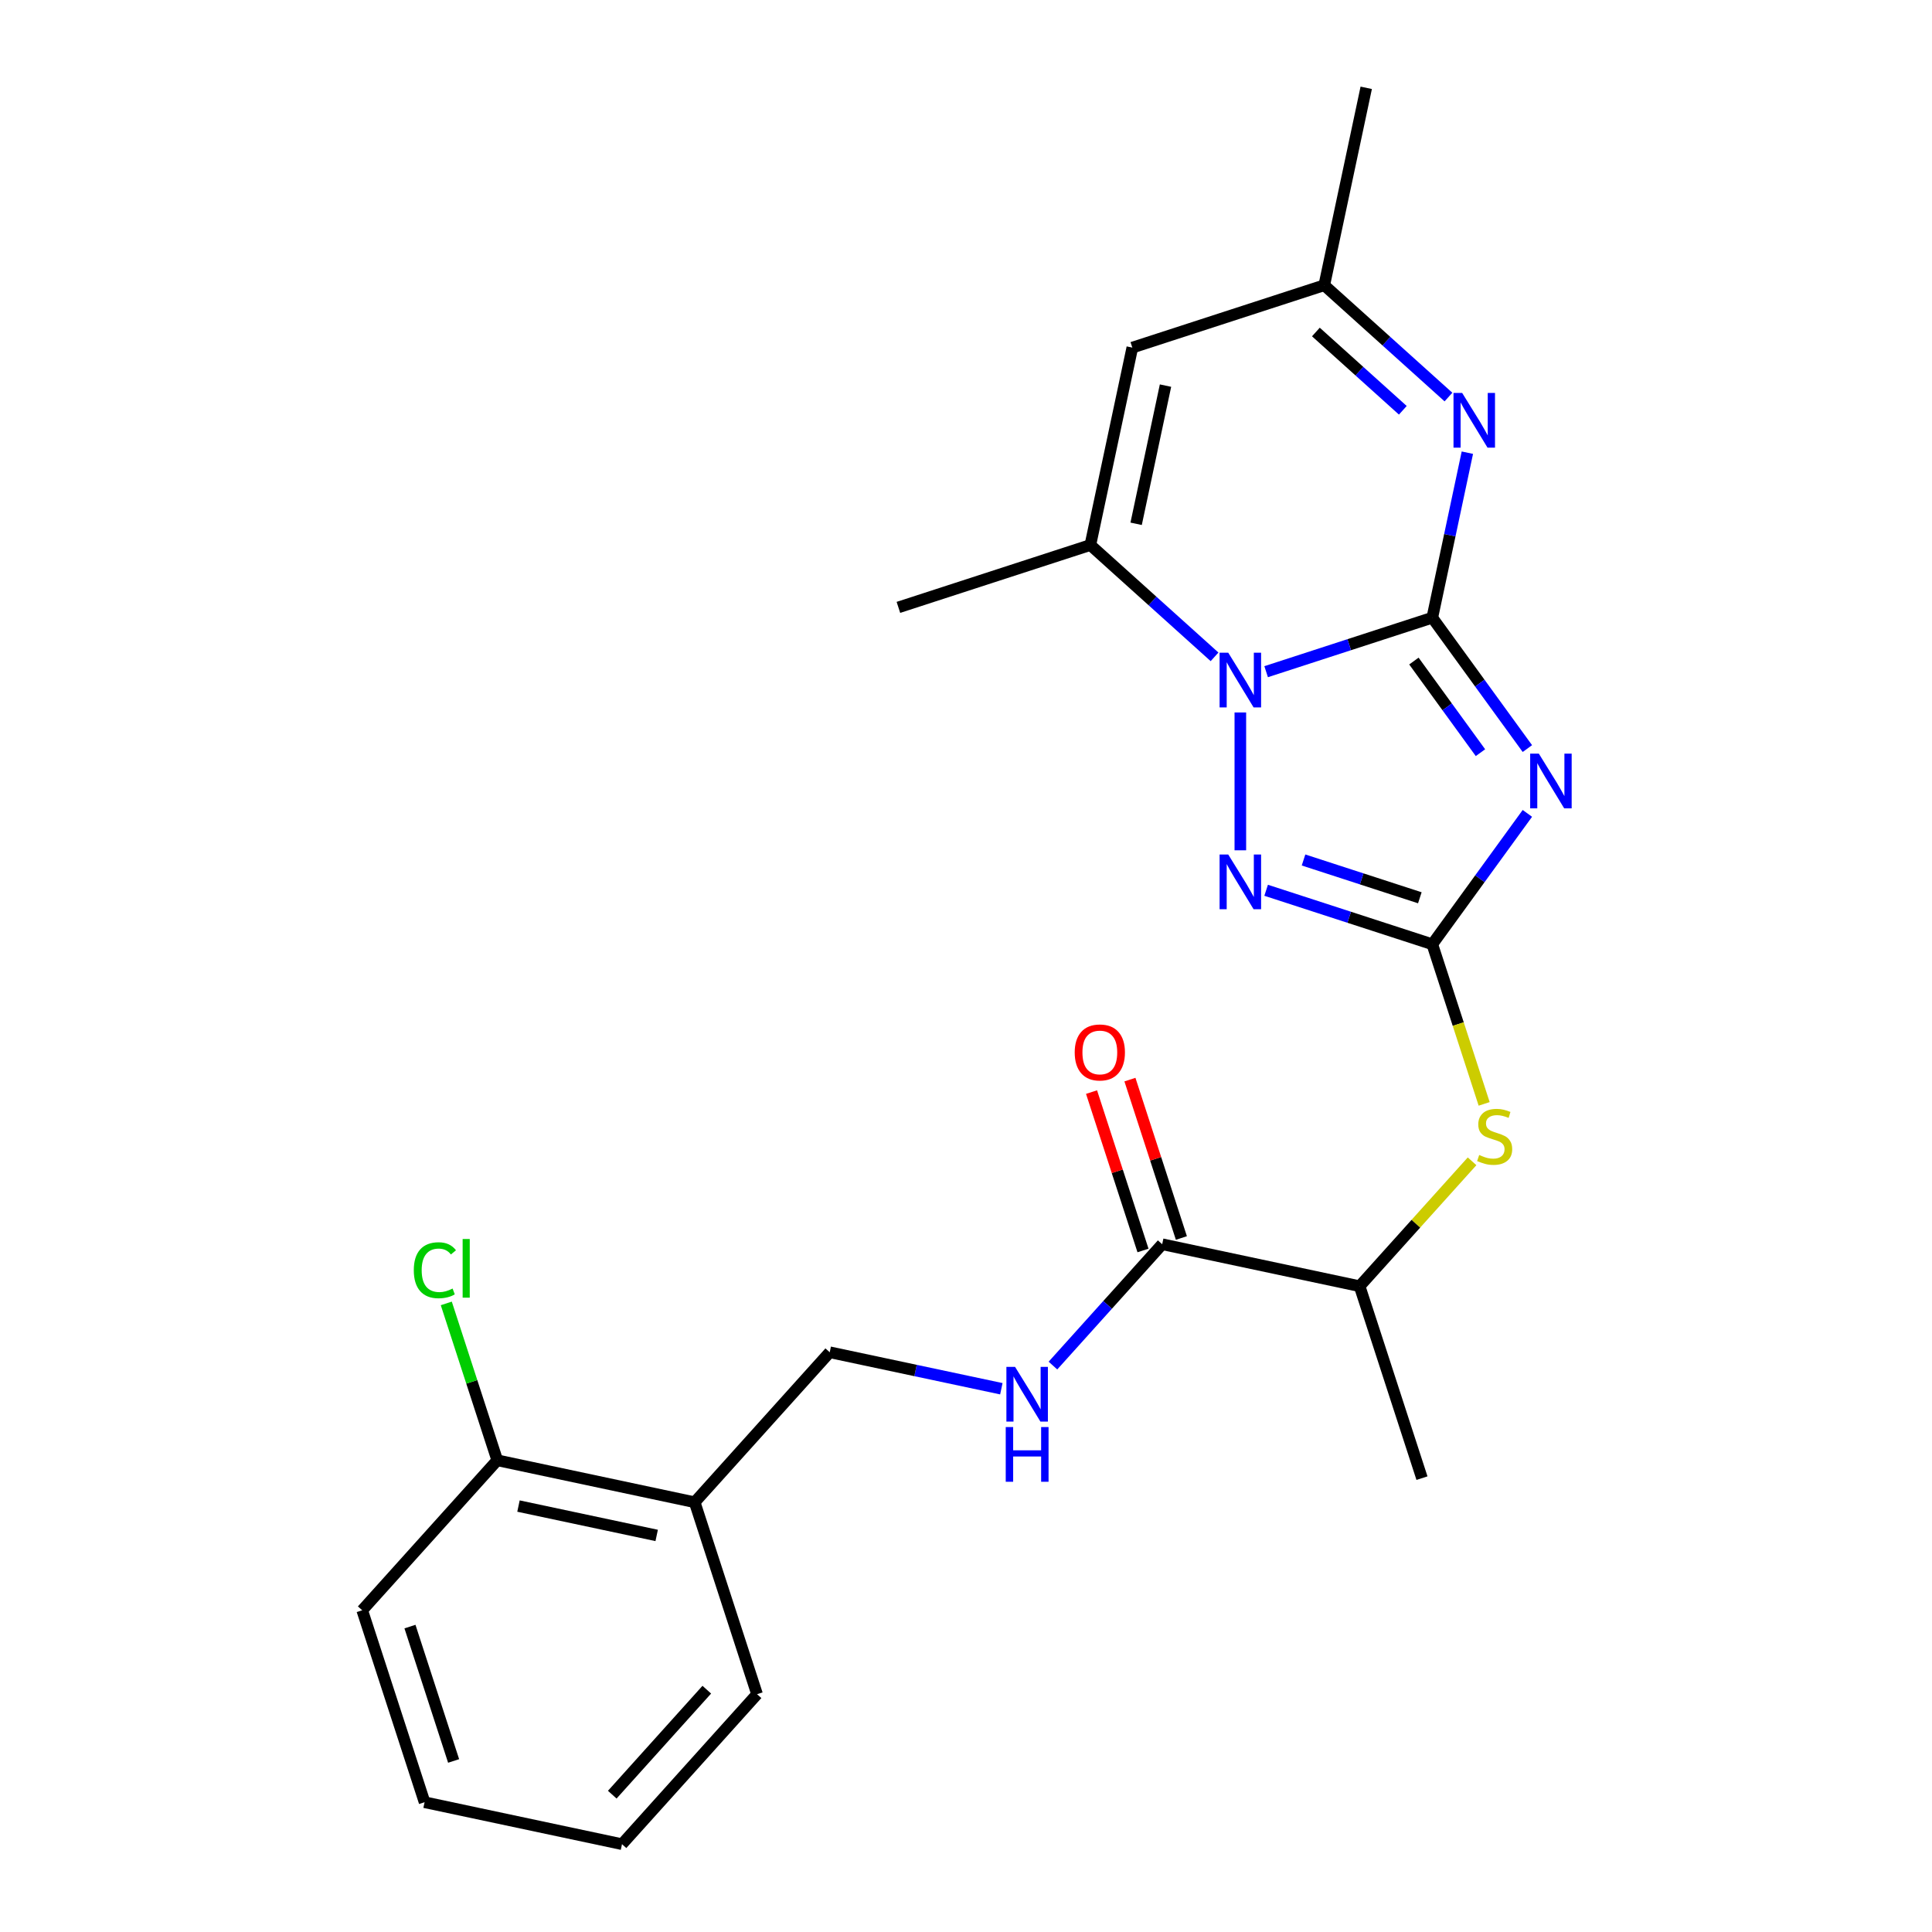 <?xml version='1.0' encoding='iso-8859-1'?>
<svg version='1.1' baseProfile='full'
              xmlns='http://www.w3.org/2000/svg'
                      xmlns:rdkit='http://www.rdkit.org/xml'
                      xmlns:xlink='http://www.w3.org/1999/xlink'
                  xml:space='preserve'
width='1000px' height='1000px' viewBox='0 0 1000 1000'>
<!-- END OF HEADER -->
<rect style='opacity:1.0;fill:#FFFFFF;stroke:none' width='1000' height='1000' x='0' y='0'> </rect>
<path class='bond-0' d='M 741.351,319.72 L 765.96,353.592' style='fill:none;fill-rule:evenodd;stroke:#000000;stroke-width:6px;stroke-linecap:butt;stroke-linejoin:miter;stroke-opacity:1' />
<path class='bond-0' d='M 765.96,353.592 L 790.569,387.463' style='fill:none;fill-rule:evenodd;stroke:#0000FF;stroke-width:6px;stroke-linecap:butt;stroke-linejoin:miter;stroke-opacity:1' />
<path class='bond-0' d='M 731.831,342.162 L 749.057,365.872' style='fill:none;fill-rule:evenodd;stroke:#000000;stroke-width:6px;stroke-linecap:butt;stroke-linejoin:miter;stroke-opacity:1' />
<path class='bond-0' d='M 749.057,365.872 L 766.284,389.582' style='fill:none;fill-rule:evenodd;stroke:#0000FF;stroke-width:6px;stroke-linecap:butt;stroke-linejoin:miter;stroke-opacity:1' />
<path class='bond-1' d='M 741.351,319.72 L 698.351,333.692' style='fill:none;fill-rule:evenodd;stroke:#000000;stroke-width:6px;stroke-linecap:butt;stroke-linejoin:miter;stroke-opacity:1' />
<path class='bond-1' d='M 698.351,333.692 L 655.351,347.664' style='fill:none;fill-rule:evenodd;stroke:#0000FF;stroke-width:6px;stroke-linecap:butt;stroke-linejoin:miter;stroke-opacity:1' />
<path class='bond-4' d='M 741.351,319.72 L 750.429,277.015' style='fill:none;fill-rule:evenodd;stroke:#000000;stroke-width:6px;stroke-linecap:butt;stroke-linejoin:miter;stroke-opacity:1' />
<path class='bond-4' d='M 750.429,277.015 L 759.506,234.309' style='fill:none;fill-rule:evenodd;stroke:#0000FF;stroke-width:6px;stroke-linecap:butt;stroke-linejoin:miter;stroke-opacity:1' />
<path class='bond-2' d='M 790.569,421.006 L 765.96,454.877' style='fill:none;fill-rule:evenodd;stroke:#0000FF;stroke-width:6px;stroke-linecap:butt;stroke-linejoin:miter;stroke-opacity:1' />
<path class='bond-2' d='M 765.96,454.877 L 741.351,488.749' style='fill:none;fill-rule:evenodd;stroke:#000000;stroke-width:6px;stroke-linecap:butt;stroke-linejoin:miter;stroke-opacity:1' />
<path class='bond-3' d='M 641.999,368.773 L 641.999,440.115' style='fill:none;fill-rule:evenodd;stroke:#0000FF;stroke-width:6px;stroke-linecap:butt;stroke-linejoin:miter;stroke-opacity:1' />
<path class='bond-5' d='M 628.647,339.98 L 596.507,311.04' style='fill:none;fill-rule:evenodd;stroke:#0000FF;stroke-width:6px;stroke-linecap:butt;stroke-linejoin:miter;stroke-opacity:1' />
<path class='bond-5' d='M 596.507,311.04 L 564.366,282.101' style='fill:none;fill-rule:evenodd;stroke:#000000;stroke-width:6px;stroke-linecap:butt;stroke-linejoin:miter;stroke-opacity:1' />
<path class='bond-7' d='M 741.351,488.749 L 754.774,530.059' style='fill:none;fill-rule:evenodd;stroke:#000000;stroke-width:6px;stroke-linecap:butt;stroke-linejoin:miter;stroke-opacity:1' />
<path class='bond-7' d='M 754.774,530.059 L 768.196,571.369' style='fill:none;fill-rule:evenodd;stroke:#CCCC00;stroke-width:6px;stroke-linecap:butt;stroke-linejoin:miter;stroke-opacity:1' />
<path class='bond-24' d='M 741.351,488.749 L 698.351,474.777' style='fill:none;fill-rule:evenodd;stroke:#000000;stroke-width:6px;stroke-linecap:butt;stroke-linejoin:miter;stroke-opacity:1' />
<path class='bond-24' d='M 698.351,474.777 L 655.351,460.805' style='fill:none;fill-rule:evenodd;stroke:#0000FF;stroke-width:6px;stroke-linecap:butt;stroke-linejoin:miter;stroke-opacity:1' />
<path class='bond-24' d='M 734.907,464.687 L 704.807,454.906' style='fill:none;fill-rule:evenodd;stroke:#000000;stroke-width:6px;stroke-linecap:butt;stroke-linejoin:miter;stroke-opacity:1' />
<path class='bond-24' d='M 704.807,454.906 L 674.707,445.126' style='fill:none;fill-rule:evenodd;stroke:#0000FF;stroke-width:6px;stroke-linecap:butt;stroke-linejoin:miter;stroke-opacity:1' />
<path class='bond-8' d='M 749.719,205.516 L 717.579,176.576' style='fill:none;fill-rule:evenodd;stroke:#0000FF;stroke-width:6px;stroke-linecap:butt;stroke-linejoin:miter;stroke-opacity:1' />
<path class='bond-8' d='M 717.579,176.576 L 685.438,147.637' style='fill:none;fill-rule:evenodd;stroke:#000000;stroke-width:6px;stroke-linecap:butt;stroke-linejoin:miter;stroke-opacity:1' />
<path class='bond-8' d='M 726.097,212.361 L 703.598,192.103' style='fill:none;fill-rule:evenodd;stroke:#0000FF;stroke-width:6px;stroke-linecap:butt;stroke-linejoin:miter;stroke-opacity:1' />
<path class='bond-8' d='M 703.598,192.103 L 681.1,171.845' style='fill:none;fill-rule:evenodd;stroke:#000000;stroke-width:6px;stroke-linecap:butt;stroke-linejoin:miter;stroke-opacity:1' />
<path class='bond-17' d='M 564.366,282.101 L 465.014,314.382' style='fill:none;fill-rule:evenodd;stroke:#000000;stroke-width:6px;stroke-linecap:butt;stroke-linejoin:miter;stroke-opacity:1' />
<path class='bond-25' d='M 564.366,282.101 L 586.086,179.919' style='fill:none;fill-rule:evenodd;stroke:#000000;stroke-width:6px;stroke-linecap:butt;stroke-linejoin:miter;stroke-opacity:1' />
<path class='bond-25' d='M 588.061,271.117 L 603.264,199.59' style='fill:none;fill-rule:evenodd;stroke:#000000;stroke-width:6px;stroke-linecap:butt;stroke-linejoin:miter;stroke-opacity:1' />
<path class='bond-6' d='M 586.086,179.919 L 685.438,147.637' style='fill:none;fill-rule:evenodd;stroke:#000000;stroke-width:6px;stroke-linecap:butt;stroke-linejoin:miter;stroke-opacity:1' />
<path class='bond-11' d='M 761.941,601.086 L 732.837,633.41' style='fill:none;fill-rule:evenodd;stroke:#CCCC00;stroke-width:6px;stroke-linecap:butt;stroke-linejoin:miter;stroke-opacity:1' />
<path class='bond-11' d='M 732.837,633.41 L 703.732,665.734' style='fill:none;fill-rule:evenodd;stroke:#000000;stroke-width:6px;stroke-linecap:butt;stroke-linejoin:miter;stroke-opacity:1' />
<path class='bond-18' d='M 685.438,147.637 L 707.158,45.455' style='fill:none;fill-rule:evenodd;stroke:#000000;stroke-width:6px;stroke-linecap:butt;stroke-linejoin:miter;stroke-opacity:1' />
<path class='bond-9' d='M 601.549,644.014 L 703.732,665.734' style='fill:none;fill-rule:evenodd;stroke:#000000;stroke-width:6px;stroke-linecap:butt;stroke-linejoin:miter;stroke-opacity:1' />
<path class='bond-10' d='M 601.549,644.014 L 573.275,675.416' style='fill:none;fill-rule:evenodd;stroke:#000000;stroke-width:6px;stroke-linecap:butt;stroke-linejoin:miter;stroke-opacity:1' />
<path class='bond-10' d='M 573.275,675.416 L 545,706.819' style='fill:none;fill-rule:evenodd;stroke:#0000FF;stroke-width:6px;stroke-linecap:butt;stroke-linejoin:miter;stroke-opacity:1' />
<path class='bond-14' d='M 611.485,640.786 L 598.166,599.796' style='fill:none;fill-rule:evenodd;stroke:#000000;stroke-width:6px;stroke-linecap:butt;stroke-linejoin:miter;stroke-opacity:1' />
<path class='bond-14' d='M 598.166,599.796 L 584.848,558.805' style='fill:none;fill-rule:evenodd;stroke:#FF0000;stroke-width:6px;stroke-linecap:butt;stroke-linejoin:miter;stroke-opacity:1' />
<path class='bond-14' d='M 591.614,647.242 L 578.296,606.252' style='fill:none;fill-rule:evenodd;stroke:#000000;stroke-width:6px;stroke-linecap:butt;stroke-linejoin:miter;stroke-opacity:1' />
<path class='bond-14' d='M 578.296,606.252 L 564.977,565.262' style='fill:none;fill-rule:evenodd;stroke:#FF0000;stroke-width:6px;stroke-linecap:butt;stroke-linejoin:miter;stroke-opacity:1' />
<path class='bond-13' d='M 518.297,718.809 L 473.882,709.368' style='fill:none;fill-rule:evenodd;stroke:#0000FF;stroke-width:6px;stroke-linecap:butt;stroke-linejoin:miter;stroke-opacity:1' />
<path class='bond-13' d='M 473.882,709.368 L 429.466,699.927' style='fill:none;fill-rule:evenodd;stroke:#000000;stroke-width:6px;stroke-linecap:butt;stroke-linejoin:miter;stroke-opacity:1' />
<path class='bond-20' d='M 703.732,665.734 L 736.013,765.086' style='fill:none;fill-rule:evenodd;stroke:#000000;stroke-width:6px;stroke-linecap:butt;stroke-linejoin:miter;stroke-opacity:1' />
<path class='bond-12' d='M 359.565,777.56 L 429.466,699.927' style='fill:none;fill-rule:evenodd;stroke:#000000;stroke-width:6px;stroke-linecap:butt;stroke-linejoin:miter;stroke-opacity:1' />
<path class='bond-15' d='M 359.565,777.56 L 257.383,755.841' style='fill:none;fill-rule:evenodd;stroke:#000000;stroke-width:6px;stroke-linecap:butt;stroke-linejoin:miter;stroke-opacity:1' />
<path class='bond-15' d='M 339.894,794.739 L 268.366,779.535' style='fill:none;fill-rule:evenodd;stroke:#000000;stroke-width:6px;stroke-linecap:butt;stroke-linejoin:miter;stroke-opacity:1' />
<path class='bond-19' d='M 359.565,777.56 L 391.847,876.913' style='fill:none;fill-rule:evenodd;stroke:#000000;stroke-width:6px;stroke-linecap:butt;stroke-linejoin:miter;stroke-opacity:1' />
<path class='bond-16' d='M 257.383,755.841 L 244.191,715.24' style='fill:none;fill-rule:evenodd;stroke:#000000;stroke-width:6px;stroke-linecap:butt;stroke-linejoin:miter;stroke-opacity:1' />
<path class='bond-16' d='M 244.191,715.24 L 230.999,674.64' style='fill:none;fill-rule:evenodd;stroke:#00CC00;stroke-width:6px;stroke-linecap:butt;stroke-linejoin:miter;stroke-opacity:1' />
<path class='bond-21' d='M 257.383,755.841 L 187.482,833.474' style='fill:none;fill-rule:evenodd;stroke:#000000;stroke-width:6px;stroke-linecap:butt;stroke-linejoin:miter;stroke-opacity:1' />
<path class='bond-22' d='M 391.847,876.913 L 321.946,954.545' style='fill:none;fill-rule:evenodd;stroke:#000000;stroke-width:6px;stroke-linecap:butt;stroke-linejoin:miter;stroke-opacity:1' />
<path class='bond-22' d='M 365.835,874.577 L 316.904,928.92' style='fill:none;fill-rule:evenodd;stroke:#000000;stroke-width:6px;stroke-linecap:butt;stroke-linejoin:miter;stroke-opacity:1' />
<path class='bond-26' d='M 187.482,833.474 L 219.763,932.826' style='fill:none;fill-rule:evenodd;stroke:#000000;stroke-width:6px;stroke-linecap:butt;stroke-linejoin:miter;stroke-opacity:1' />
<path class='bond-26' d='M 212.195,841.92 L 234.792,911.467' style='fill:none;fill-rule:evenodd;stroke:#000000;stroke-width:6px;stroke-linecap:butt;stroke-linejoin:miter;stroke-opacity:1' />
<path class='bond-23' d='M 321.946,954.545 L 219.763,932.826' style='fill:none;fill-rule:evenodd;stroke:#000000;stroke-width:6px;stroke-linecap:butt;stroke-linejoin:miter;stroke-opacity:1' />
<path  class='atom-1' d='M 796.494 390.074
L 805.774 405.074
Q 806.694 406.554, 808.174 409.234
Q 809.654 411.914, 809.734 412.074
L 809.734 390.074
L 813.494 390.074
L 813.494 418.394
L 809.614 418.394
L 799.654 401.994
Q 798.494 400.074, 797.254 397.874
Q 796.054 395.674, 795.694 394.994
L 795.694 418.394
L 792.014 418.394
L 792.014 390.074
L 796.494 390.074
' fill='#0000FF'/>
<path  class='atom-2' d='M 635.739 337.842
L 645.019 352.842
Q 645.939 354.322, 647.419 357.002
Q 648.899 359.682, 648.979 359.842
L 648.979 337.842
L 652.739 337.842
L 652.739 366.162
L 648.859 366.162
L 638.899 349.762
Q 637.739 347.842, 636.499 345.642
Q 635.299 343.442, 634.939 342.762
L 634.939 366.162
L 631.259 366.162
L 631.259 337.842
L 635.739 337.842
' fill='#0000FF'/>
<path  class='atom-4' d='M 635.739 442.307
L 645.019 457.307
Q 645.939 458.787, 647.419 461.467
Q 648.899 464.147, 648.979 464.307
L 648.979 442.307
L 652.739 442.307
L 652.739 470.627
L 648.859 470.627
L 638.899 454.227
Q 637.739 452.307, 636.499 450.107
Q 635.299 447.907, 634.939 447.227
L 634.939 470.627
L 631.259 470.627
L 631.259 442.307
L 635.739 442.307
' fill='#0000FF'/>
<path  class='atom-5' d='M 756.811 203.378
L 766.091 218.378
Q 767.011 219.858, 768.491 222.538
Q 769.971 225.218, 770.051 225.378
L 770.051 203.378
L 773.811 203.378
L 773.811 231.698
L 769.931 231.698
L 759.971 215.298
Q 758.811 213.378, 757.571 211.178
Q 756.371 208.978, 756.011 208.298
L 756.011 231.698
L 752.331 231.698
L 752.331 203.378
L 756.811 203.378
' fill='#0000FF'/>
<path  class='atom-8' d='M 765.633 597.821
Q 765.953 597.941, 767.273 598.501
Q 768.593 599.061, 770.033 599.421
Q 771.513 599.741, 772.953 599.741
Q 775.633 599.741, 777.193 598.461
Q 778.753 597.141, 778.753 594.861
Q 778.753 593.301, 777.953 592.341
Q 777.193 591.381, 775.993 590.861
Q 774.793 590.341, 772.793 589.741
Q 770.273 588.981, 768.753 588.261
Q 767.273 587.541, 766.193 586.021
Q 765.153 584.501, 765.153 581.941
Q 765.153 578.381, 767.553 576.181
Q 769.993 573.981, 774.793 573.981
Q 778.073 573.981, 781.793 575.541
L 780.873 578.621
Q 777.473 577.221, 774.913 577.221
Q 772.153 577.221, 770.633 578.381
Q 769.113 579.501, 769.153 581.461
Q 769.153 582.981, 769.913 583.901
Q 770.713 584.821, 771.833 585.341
Q 772.993 585.861, 774.913 586.461
Q 777.473 587.261, 778.993 588.061
Q 780.513 588.861, 781.593 590.501
Q 782.713 592.101, 782.713 594.861
Q 782.713 598.781, 780.073 600.901
Q 777.473 602.981, 773.113 602.981
Q 770.593 602.981, 768.673 602.421
Q 766.793 601.901, 764.553 600.981
L 765.633 597.821
' fill='#CCCC00'/>
<path  class='atom-11' d='M 525.389 707.487
L 534.669 722.487
Q 535.589 723.967, 537.069 726.647
Q 538.549 729.327, 538.629 729.487
L 538.629 707.487
L 542.389 707.487
L 542.389 735.807
L 538.509 735.807
L 528.549 719.407
Q 527.389 717.487, 526.149 715.287
Q 524.949 713.087, 524.589 712.407
L 524.589 735.807
L 520.909 735.807
L 520.909 707.487
L 525.389 707.487
' fill='#0000FF'/>
<path  class='atom-11' d='M 520.569 738.639
L 524.409 738.639
L 524.409 750.679
L 538.889 750.679
L 538.889 738.639
L 542.729 738.639
L 542.729 766.959
L 538.889 766.959
L 538.889 753.879
L 524.409 753.879
L 524.409 766.959
L 520.569 766.959
L 520.569 738.639
' fill='#0000FF'/>
<path  class='atom-15' d='M 556.268 544.742
Q 556.268 537.942, 559.628 534.142
Q 562.988 530.342, 569.268 530.342
Q 575.548 530.342, 578.908 534.142
Q 582.268 537.942, 582.268 544.742
Q 582.268 551.622, 578.868 555.542
Q 575.468 559.422, 569.268 559.422
Q 563.028 559.422, 559.628 555.542
Q 556.268 551.662, 556.268 544.742
M 569.268 556.222
Q 573.588 556.222, 575.908 553.342
Q 578.268 550.422, 578.268 544.742
Q 578.268 539.182, 575.908 536.382
Q 573.588 533.542, 569.268 533.542
Q 564.948 533.542, 562.588 536.342
Q 560.268 539.142, 560.268 544.742
Q 560.268 550.462, 562.588 553.342
Q 564.948 556.222, 569.268 556.222
' fill='#FF0000'/>
<path  class='atom-17' d='M 214.181 657.468
Q 214.181 650.428, 217.461 646.748
Q 220.781 643.028, 227.061 643.028
Q 232.901 643.028, 236.021 647.148
L 233.381 649.308
Q 231.101 646.308, 227.061 646.308
Q 222.781 646.308, 220.501 649.188
Q 218.261 652.028, 218.261 657.468
Q 218.261 663.068, 220.581 665.948
Q 222.941 668.828, 227.501 668.828
Q 230.621 668.828, 234.261 666.948
L 235.381 669.948
Q 233.901 670.908, 231.661 671.468
Q 229.421 672.028, 226.941 672.028
Q 220.781 672.028, 217.461 668.268
Q 214.181 664.508, 214.181 657.468
' fill='#00CC00'/>
<path  class='atom-17' d='M 239.461 641.308
L 243.141 641.308
L 243.141 671.668
L 239.461 671.668
L 239.461 641.308
' fill='#00CC00'/>
</svg>
